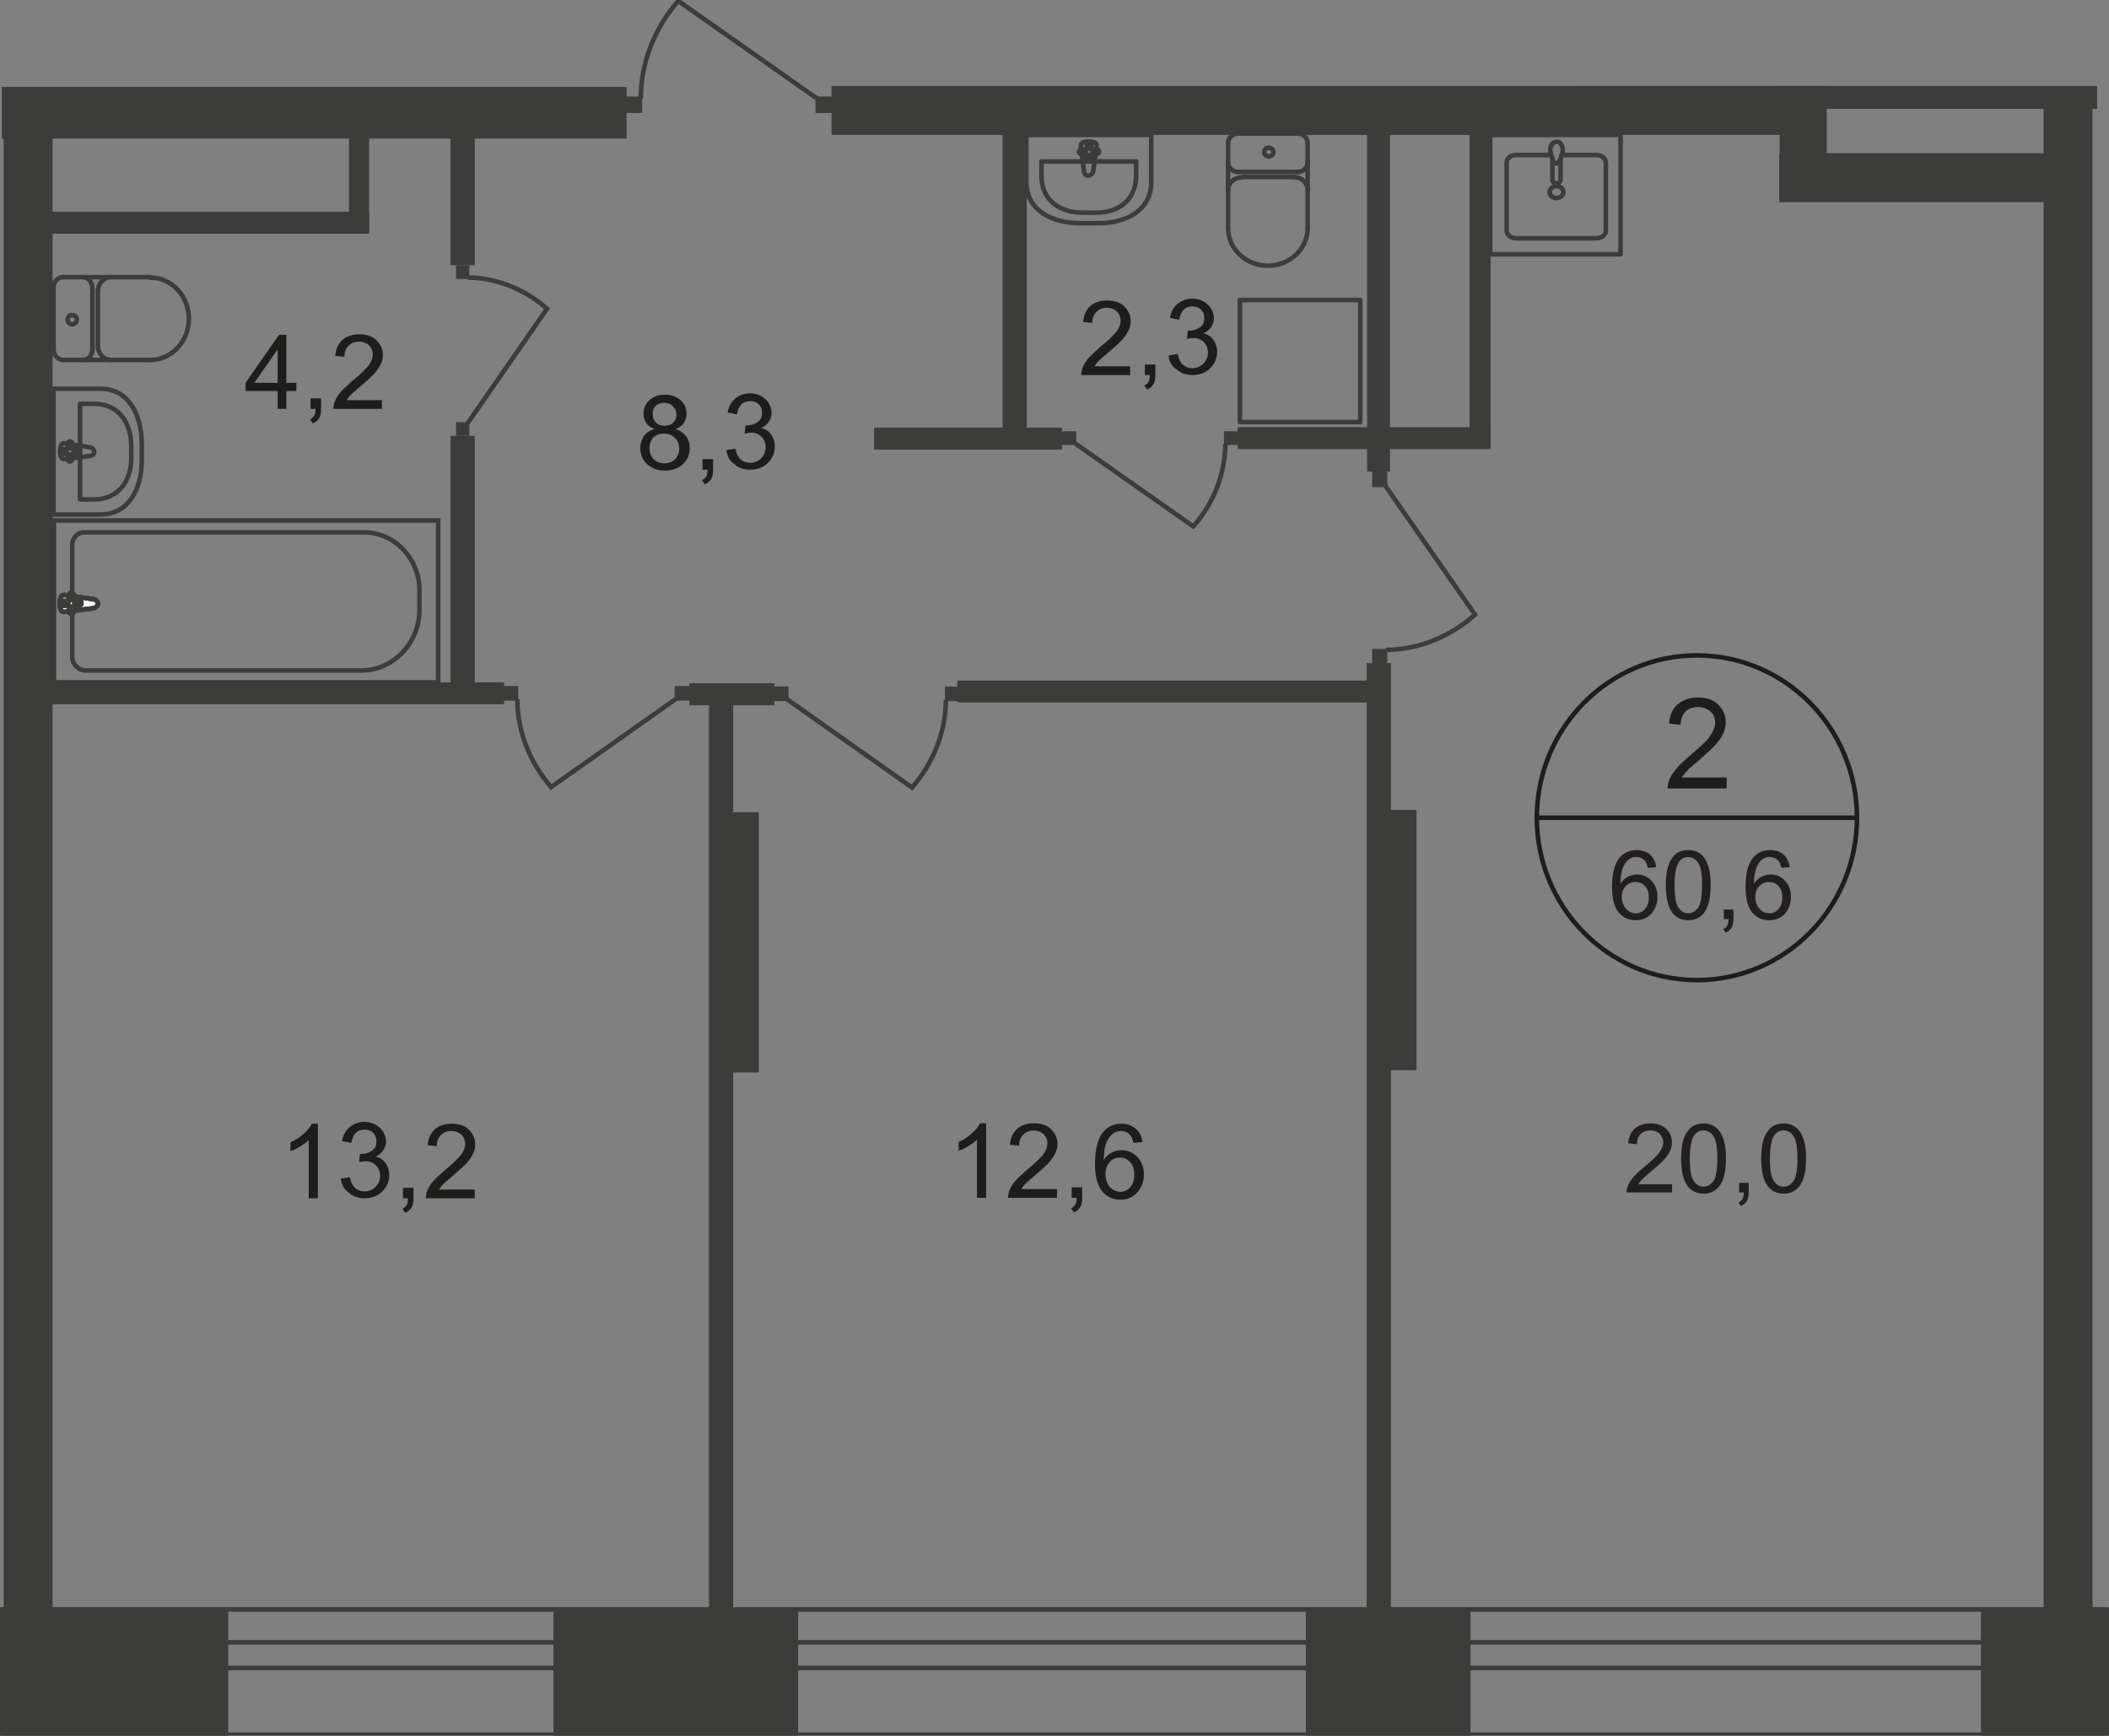 <?xml version="1.0" encoding="UTF-8"?>
<svg id="_Слой_1" data-name="Слой 1" xmlns="http://www.w3.org/2000/svg" viewBox="0 0 461.1 379.5">
  <rect x="0" y="0" width="461.1" height="379.5" fill="#808080" stroke="none"/>
  <defs>
    <style>
      .cls-1 {
        fill: #fff;
      }

      .cls-2 {
        stroke: #1d1d1b;
        stroke-miterlimit: 10;
      }

      .cls-2, .cls-3, .cls-4 {
        fill: none;
      }

      .cls-3 {
        stroke-linecap: round;
        stroke-linejoin: round;
      }

      .cls-3, .cls-4 {
        stroke: #3c3c3b;
      }

      .cls-5 {
        fill-rule: evenodd;
      }

      .cls-5, .cls-6 {
        fill: #3c3c3b;
      }

      .cls-7 {
        fill: #231f20;
      }

      .cls-4 {
        stroke-miterlimit: 22.93;
      }

      .cls-8 {
        fill: #1d1d1b;
      }
    </style>
  </defs>
  <path class="cls-3" d="M.2,379.3h460.8c-.2-9.1-.3-18.2-.3-27.4H.2v27.4Z"/>
  <path class="cls-3" d="M.2,364.7h460.5c0-1.9,0-3.7-.1-5.6H.2v5.6Z"/>
  <rect class="cls-6" x="181.8" y="18.8" width="215.8" height="10.7"/>
  <rect class="cls-6" x="389" y="33.5" width="60" height="10.7"/>
  <rect class="cls-6" x="389.1" y="18.8" width="10.3" height="24.4"/>
  <rect class="cls-6" x="345.8" y="18.8" width="112.7" height="5"/>
  <rect class="cls-6" x=".4" y="19" width="136.6" height="11.3"/>
  <rect class="cls-6" x=".8" y="26.7" width="10.7" height="332"/>
  <rect class="cls-6" x="10" y="149.2" width="100.2" height="4.8"/>
  <rect class="cls-6" x="321.3" y="28.7" width="4.6" height="69.1"/>
  <rect class="cls-6" x="446.8" y="23.7" width="10.7" height="336.5"/>
  <rect class="cls-6" x="150.7" y="149.4" width="18.6" height="4.8"/>
  <rect class="cls-6" x="209.3" y="148.8" width="91" height="4.8"/>
  <rect class="cls-6" x="155" y="152.7" width="5.3" height="213.8"/>
  <rect class="cls-6" x="155.2" y="177.6" width="10.7" height="56.9"/>
  <rect class="cls-6" x="298.8" y="145" width="5.3" height="220.2"/>
  <rect class="cls-6" x="299" y="177.1" width="10.7" height="56.9"/>
  <path class="cls-3" d="M339,33.9h-7.6c-1.1,0-2,.7-2,1.7v14.8c0,.9.9,1.7,2,1.7h17.7c1.1,0,2-.8,2-1.7v-14.8c0-.9-.9-1.7-2-1.7h-7.7"/>
  <path class="cls-4" d="M341.8,42c0-.7-.6-1.3-1.5-1.3-.8,0-1.5.6-1.5,1.3s.6,1.3,1.5,1.3c.8,0,1.5-.5,1.5-1.3Z"/>
  <path class="cls-4" d="M341.2,34.5v4.8c0,.4-.4.8-.9.8s-.9-.4-.9-.8v-4.8"/>
  <path class="cls-4" d="M339.1,33.7c.3.7.4,1.1.5,1.4.1.2.2.4.2.5,0,0,0,.1.1.1h.8s.1,0,.1-.1.1-.3.2-.5c.1-.3.3-.7.5-1.4.2-.5.2-1,.1-1.5-.2-.7-.6-1.2-1.3-1.2-.6,0-1.1.5-1.3,1.2-.1.5,0,1.1.1,1.5Z"/>
  <rect class="cls-3" x="325.8" y="29.5" width="28.5" height="26.1"/>
  <path class="cls-3" d="M22,85h-10.3v27.5h10.3c5.9,0,9-5.3,9-11.9v-3.7c-.1-6.6-3.1-11.9-9-11.9Z"/>
  <path class="cls-3" d="M20.6,88.3h-3.1v20.9h3.1c5.3,0,8.1-4.1,8.1-9v-2.8c-.1-5.1-2.8-9.1-8.1-9.1Z"/>
  <path class="cls-3" d="M19.6,97.8l-5.6-.9c-1.1-.2-1.2,3.6,0,3.5l5.7-.7c.5-.1.9-.4.9-1-.1-.5-.5-.9-1-.9Z"/>
  <path class="cls-3" d="M15.3,96.5h0c-.3,0-.5.2-.5.5v1.2h-1.1c-.3,0-.5.2-.5.5s.2.5.5.5h1.1v1.2c0,.3.2.5.5.5s.5-.2.5-.5v-1.2h1.1c.2,0,.5-.2.5-.5s-.2-.5-.5-.5h-1.1v-1.2c0-.3-.2-.5-.5-.5Z"/>
  <rect class="cls-4" x="11.8" y="113.8" width="84" height="35.4"/>
  <path class="cls-4" d="M79,146.6H18.7c-1.6,0-2.9-1.4-2.9-3v-24.5c0-1.5,1.2-2.7,2.6-2.7h61.2c6.6,0,12.1,5.7,12.1,12.6v4.4c0,7.2-5.7,13.2-12.7,13.2Z"/>
  <path class="cls-1" d="M20.4,131l-6.4-.9c-1.2-.2-1.3,3.9,0,3.7l6.4-.8c.5-.1,1-.5,1-1s-.4-.9-1-1"/>
  <path class="cls-4" d="M20.4,131l-6.4-.9c-1.2-.2-1.3,3.9,0,3.7l6.4-.8c.5-.1,1-.5,1-1s-.4-.9-1-1Z"/>
  <path class="cls-4" d="M20.4,131l-6.4-.9c-1.2-.2-1.3,3.9,0,3.7l6.4-.8c.5-.1,1-.5,1-1s-.4-.9-1-1Z"/>
  <path class="cls-3" d="M20.4,131l-6.4-.9c-1.2-.2-1.3,3.9,0,3.7l6.4-.8c.5-.1,1-.5,1-1s-.4-.9-1-1Z"/>
  <path class="cls-1" d="M15.6,129.6h0c-.3,0-.5.2-.5.5v1.3h-1.2c-.3,0-.5.2-.5.5s.2.5.5.5h1.2v1.3c0,.3.2.5.5.5s.5-.2.5-.5v-1.3h1.2c.3,0,.5-.2.5-.5s-.2-.5-.5-.5h-1.2v-1.3c.1-.2-.2-.5-.5-.5"/>
  <path class="cls-3" d="M15.6,129.6h0c-.3,0-.5.2-.5.5v1.3h-1.2c-.3,0-.5.2-.5.5s.2.5.5.5h1.2v1.3c0,.3.2.5.5.5s.5-.2.5-.5v-1.3h1.2c.3,0,.5-.2.5-.5s-.2-.5-.5-.5h-1.2v-1.3c.1-.2-.2-.5-.5-.5Z"/>
  <path class="cls-3" d="M15.6,129.6h0c-.3,0-.5.2-.5.5v1.3h-1.2c-.3,0-.5.2-.5.5s.2.5.5.5h1.2v1.3c0,.3.2.5.5.5s.5-.2.5-.5v-1.3h1.2c.3,0,.5-.2.5-.5s-.2-.5-.5-.5h-1.2v-1.3c.1-.2-.2-.5-.5-.5Z"/>
  <path class="cls-3" d="M15.6,129.6h0c-.3,0-.5.2-.5.5v1.3h-1.2c-.3,0-.5.2-.5.5s.2.5.5.5h1.2v1.3c0,.3.2.5.5.5s.5-.2.5-.5v-1.3h1.2c.3,0,.5-.2.5-.5s-.2-.5-.5-.5h-1.2v-1.3c.1-.2-.2-.5-.5-.5Z"/>
  <path class="cls-3" d="M13.8,60.6c-1.2,0-2.1,1-2.1,2.3"/>
  <line class="cls-3" x1="13.9" y1="60.6" x2="32.9" y2="60.6"/>
  <path class="cls-3" d="M32.9,78.7c4.6,0,8.4-4.1,8.4-9s-3.7-9-8.4-9"/>
  <line class="cls-3" x1="33.1" y1="78.7" x2="14" y2="78.7"/>
  <path class="cls-3" d="M11.7,76.4c0,1.2,1,2.3,2.1,2.3"/>
  <line class="cls-3" x1="11.7" y1="76.6" x2="11.7" y2="63.1"/>
  <path class="cls-3" d="M14.8,69.9c0,.6.4,1,1,1,.5,0,1-.5,1-1,0-.6-.4-1-1-1-.6-.1-1,.4-1,1Z"/>
  <path class="cls-3" d="M18.1,78.7c1.2,0,2.1-1,2.1-2.3"/>
  <line class="cls-3" x1="20.2" y1="76.6" x2="20.2" y2="63.1"/>
  <path class="cls-3" d="M20.2,62.9c0-1.2-1-2.3-2.1-2.3"/>
  <path class="cls-3" d="M24.3,60.6c-1.6,0-2.9,1.4-2.9,3.1"/>
  <line class="cls-3" x1="21.4" y1="63.9" x2="21.4" y2="75.8"/>
  <path class="cls-3" d="M21.4,75.6c0,1.7,1.3,3.1,2.9,3.1"/>
  <rect class="cls-6" x="98.5" y="25.3" width="5.3" height="32.7"/>
  <rect class="cls-6" x="98.5" y="95.3" width="5.3" height="55.5"/>
  <rect class="cls-3" x="271.1" y="65.6" width="26.3" height="26.7"/>
  <rect class="cls-6" x="298.9" y="27.6" width="5" height="75.5"/>
  <rect class="cls-6" x="219.2" y="21.7" width="5.3" height="75.1"/>
  <rect class="cls-6" x="191.1" y="93.5" width="41.1" height="4.8"/>
  <rect class="cls-6" x="270.6" y="93.4" width="55.3" height="4.8"/>
  <path class="cls-3" d="M268.5,31.3c0-1.2,1-2.1,2.2-2.1"/>
  <line class="cls-3" x1="268.5" y1="31.4" x2="268.5" y2="50"/>
  <path class="cls-3" d="M285.9,49.9c0,4.5-3.9,8.2-8.7,8.2s-8.7-3.7-8.7-8.2"/>
  <line class="cls-3" x1="285.9" y1="50.1" x2="285.9" y2="31.5"/>
  <path class="cls-3" d="M283.7,29.2c1.2,0,2.2.9,2.2,2.1"/>
  <line class="cls-3" x1="283.9" y1="29.2" x2="270.9" y2="29.2"/>
  <path class="cls-3" d="M277.4,32.3c.5,0,1,.4,1,1,0,.5-.4.9-1,.9-.5,0-1-.4-1-.9,0-.6.4-1,1-1Z"/>
  <path class="cls-3" d="M285.9,35.5c0,1.2-1,2.1-2.2,2.1"/>
  <line class="cls-3" x1="283.9" y1="37.6" x2="270.9" y2="37.6"/>
  <path class="cls-3" d="M270.7,37.6c-1.2,0-2.2-.9-2.2-2.1"/>
  <path class="cls-3" d="M268.5,41.6c0-1.6,1.3-2.8,3-2.8"/>
  <line class="cls-3" x1="271.7" y1="38.7" x2="283.1" y2="38.7"/>
  <path class="cls-3" d="M282.9,38.7c1.6,0,3,1.3,3,2.8"/>
  <path class="cls-3" d="M251.7,39.9v-10.4h-27.3v10.3c0,6,5.3,9,11.8,9h3.7c6.5.1,11.8-3,11.8-8.9Z"/>
  <path class="cls-3" d="M248.4,38.4v-3.1h-20.7v3.1c0,5.4,4,8.1,9,8.1h2.8c4.9.1,8.9-2.7,8.9-8.1Z"/>
  <path class="cls-3" d="M239,37.5l.8-5.7c.2-1.1-3.6-1.2-3.5,0l.7,5.7c.1.5.4.9.9.9.7-.1,1-.5,1.1-.9Z"/>
  <path class="cls-3" d="M240.3,33.2h0c0-.3-.2-.5-.5-.5h-1.2v-1.1c0-.3-.2-.5-.5-.5s-.5.2-.5.5v1.1h-1.2c-.3,0-.5.2-.5.5s.2.5.5.5h1.2v1.1c0,.3.2.5.5.5s.5-.2.5-.5v-1.1h1.2c.3-.1.5-.3.5-.5Z"/>
  <rect class="cls-6" x="99.7" y="58" width="2.9" height="3"/>
  <path class="cls-4" d="M102.2,92.6l17.4-25.1c-4.8-4.2-11-6.8-17.3-6.8"/>
  <rect class="cls-6" x="99.7" y="92.3" width="2.9" height="3"/>
  <rect class="cls-6" x="300" y="141.9" width="3.3" height="3.4"/>
  <path class="cls-4" d="M302.8,106.1l19.7,28.3c-5.4,4.8-12.4,7.7-19.6,7.7"/>
  <rect class="cls-6" x="300" y="103.1" width="3.3" height="3.4"/>
  <rect class="cls-6" x="136.8" y="21.1" width="3.6" height="3.6"/>
  <path class="cls-4" d="M178.7,21.6L148.3.2c-5.1,5.8-8.2,13.4-8.2,21.3"/>
  <rect class="cls-6" x="178.3" y="21.1" width="3.6" height="3.6"/>
  <rect class="cls-6" x="206.6" y="150.1" width="3.3" height="3.2"/>
  <path class="cls-4" d="M172.1,152.9l27.3,19.3c4.6-5.3,7.4-12.1,7.4-19.2"/>
  <rect class="cls-6" x="169.1" y="150.1" width="3.3" height="3.2"/>
  <rect class="cls-6" x="110" y="150" width="3.3" height="3.2"/>
  <path class="cls-4" d="M147.8,152.8l-27.3,19.3c-4.6-5.3-7.4-12.1-7.4-19.2"/>
  <rect class="cls-6" x="147.5" y="150" width="3.3" height="3.2"/>
  <rect class="cls-6" x="267.6" y="94.3" width="3.1" height="3"/>
  <path class="cls-4" d="M235,96.9l25.9,18.2c4.4-5,7-11.5,7-18.1"/>
  <rect class="cls-6" x="232.2" y="94.3" width="3.1" height="3"/>
  <path class="cls-2" d="M406,178.8c0,19.6-15.7,35.5-35,35.5s-35-15.9-35-35.5,15.7-35.5,35-35.5,35,15.9,35,35.5Z"/>
  <line class="cls-2" x1="335.7" y1="178.8" x2="406.3" y2="178.8"/>
  <path class="cls-8" d="M377.5,170.1v2.3h-12.9c0-.6.1-1.1.3-1.7.3-.9.9-1.8,1.6-2.6.7-.9,1.8-1.9,3.1-3,2.1-1.8,3.6-3.1,4.3-4.2.7-1,1.1-2,1.1-2.9,0-1-.3-1.8-1-2.4s-1.6-1-2.7-1c-1.2,0-2.1.3-2.8,1s-1,1.7-1.1,2.9l-2.5-.3c.2-1.9.8-3.3,1.9-4.2s2.6-1.5,4.4-1.5c1.9,0,3.4.5,4.5,1.6s1.6,2.3,1.6,3.9c0,.8-.2,1.6-.5,2.3s-.9,1.6-1.6,2.4c-.7.8-2,2-3.7,3.5-1.4,1.2-2.4,2-2.8,2.5-.4.4-.7.9-1,1.3h9.8v.1Z"/>
  <g>
    <path class="cls-8" d="M60.7,89.4v-3.9h-7v-1.8l7.3-10.5h1.6v10.5h2.2v1.8h-2.2v3.9h-1.9ZM60.7,83.7v-7.3l-5.1,7.3h5.1Z"/>
    <path class="cls-8" d="M67.9,89.4v-2.3h2.3v2.3c0,.8-.1,1.5-.4,2s-.8.9-1.4,1.2l-.6-.9c.4-.2.7-.5.9-.8s.3-.9.3-1.5c0,0-1.1,0-1.1,0Z"/>
    <path class="cls-8" d="M83.5,87.5v1.9h-10.6c0-.5.1-.9.2-1.4.3-.7.7-1.5,1.3-2.2.6-.7,1.5-1.5,2.6-2.5,1.8-1.4,2.9-2.6,3.6-3.4.6-.8.9-1.6.9-2.4s-.3-1.5-.8-2c-.6-.5-1.3-.8-2.2-.8-1,0-1.7.3-2.3.9-.6.6-.9,1.4-.9,2.4l-2-.2c.1-1.5.7-2.7,1.6-3.5s2.1-1.2,3.7-1.2c1.5,0,2.8.4,3.7,1.3.9.9,1.4,1.9,1.4,3.2,0,.7-.1,1.3-.4,1.9s-.7,1.3-1.3,2c-.6.7-1.6,1.6-3.1,2.9-1.2,1-2,1.7-2.3,2-.3.4-.6.7-.8,1.1,0,0,7.7,0,7.7,0Z"/>
  </g>
  <g>
    <path class="cls-8" d="M143.1,93.8c-.8-.3-1.4-.7-1.8-1.3-.4-.6-.6-1.2-.6-2,0-1.2.4-2.2,1.3-3,.8-.8,2-1.2,3.4-1.2s2.5.4,3.4,1.2,1.3,1.8,1.3,3c0,.8-.2,1.4-.6,2-.4.6-1,1-1.8,1.3,1,.3,1.7.9,2.3,1.6s.8,1.6.8,2.6c0,1.4-.5,2.6-1.5,3.5s-2.3,1.4-3.9,1.4-2.9-.5-3.9-1.4-1.5-2.1-1.5-3.5c0-1.1.3-1.9.8-2.7.5-.7,1.3-1.2,2.3-1.5ZM142,98c0,.6.1,1.1.4,1.7s.7.9,1.2,1.2c.5.3,1.1.4,1.7.4.9,0,1.7-.3,2.3-.9s.9-1.4.9-2.3c0-1-.3-1.8-1-2.4-.6-.6-1.4-.9-2.4-.9-.9,0-1.7.3-2.3.9-.5.6-.8,1.3-.8,2.3ZM142.7,90.5c0,.8.2,1.4.7,1.9s1.1.7,1.9.7,1.4-.2,1.9-.7.7-1.1.7-1.8-.3-1.3-.8-1.8-1.1-.7-1.9-.7-1.4.2-1.9.7c-.4.4-.6,1-.6,1.7Z"/>
    <path class="cls-8" d="M153.6,102.7v-2.3h2.3v2.3c0,.8-.1,1.5-.4,2-.3.5-.8.9-1.4,1.2l-.6-.9c.4-.2.7-.5.9-.8s.3-.9.3-1.5c0,0-1.1,0-1.1,0Z"/>
    <path class="cls-8" d="M158.8,98.4l2-.3c.2,1.1.6,1.9,1.2,2.4s1.2.7,2,.7c.9,0,1.7-.3,2.4-1s1-1.5,1-2.4-.3-1.7-.9-2.3c-.6-.6-1.4-.9-2.3-.9-.4,0-.8.1-1.4.2l.2-1.8h.3c.8,0,1.6-.2,2.3-.7.7-.4,1-1.1,1-2.1,0-.7-.2-1.3-.7-1.8s-1.1-.7-1.9-.7-1.4.2-1.9.7-.8,1.2-1,2.2l-2-.4c.2-1.3.8-2.4,1.7-3.1s1.9-1.1,3.2-1.1c.9,0,1.7.2,2.4.6s1.3.9,1.7,1.6.6,1.4.6,2.1-.2,1.3-.6,1.9c-.4.6-.9,1-1.7,1.4,1,.2,1.7.7,2.2,1.4.5.7.8,1.6.8,2.6,0,1.4-.5,2.6-1.5,3.6s-2.3,1.5-3.9,1.5c-1.4,0-2.6-.4-3.5-1.3-1-.6-1.5-1.7-1.7-3Z"/>
  </g>
  <g>
    <path class="cls-8" d="M247.1,80.1v1.9h-10.7c0-.5.1-.9.2-1.4.3-.7.7-1.5,1.3-2.2s1.5-1.5,2.6-2.5c1.8-1.4,2.9-2.6,3.6-3.4.6-.8.9-1.6.9-2.4s-.3-1.5-.8-2c-.6-.5-1.3-.8-2.2-.8-1,0-1.7.3-2.3.9s-.9,1.4-.9,2.4l-2-.2c.1-1.5.7-2.7,1.6-3.5.9-.8,2.1-1.2,3.7-1.2,1.5,0,2.8.4,3.7,1.3s1.4,1.9,1.4,3.2c0,.7-.1,1.3-.4,1.9-.3.6-.7,1.3-1.3,2s-1.6,1.6-3.1,2.9c-1.2,1-2,1.7-2.3,2-.3.4-.6.7-.8,1.1,0,0,7.8,0,7.8,0Z"/>
    <path class="cls-8" d="M250.3,82v-2.3h2.3v2.3c0,.8-.1,1.5-.4,2-.3.5-.8.9-1.4,1.2l-.6-.9c.4-.2.7-.5.9-.8s.3-.9.3-1.5c0,0-1.1,0-1.1,0Z"/>
    <path class="cls-8" d="M255.5,77.7l2-.3c.2,1.1.6,1.9,1.2,2.4s1.2.7,2,.7c.9,0,1.7-.3,2.4-1s1-1.5,1-2.4-.3-1.7-.9-2.3c-.6-.6-1.4-.9-2.3-.9-.4,0-.8.1-1.4.2l.2-1.8h.3c.8,0,1.6-.2,2.3-.7.7-.4,1-1.1,1-2.1,0-.7-.2-1.3-.7-1.8s-1.1-.7-1.9-.7-1.4.2-1.9.7-.8,1.2-1,2.2l-2-.4c.2-1.3.8-2.4,1.7-3.1.9-.7,1.9-1.1,3.2-1.1.9,0,1.7.2,2.4.6.7.4,1.3.9,1.7,1.6.4.7.6,1.4.6,2.1s-.2,1.3-.6,1.9-.9,1-1.7,1.4c1,.2,1.7.7,2.2,1.4.5.7.8,1.6.8,2.6,0,1.4-.5,2.6-1.5,3.6s-2.3,1.5-3.9,1.5c-1.4,0-2.6-.4-3.5-1.3-1-.5-1.6-1.6-1.7-3Z"/>
  </g>
  <g>
    <path class="cls-8" d="M215.6,261.9h-2v-12.7c-.5.5-1.1.9-1.9,1.4-.8.5-1.5.8-2.1,1v-1.9c1.1-.5,2.1-1.2,2.9-1.9.8-.7,1.4-1.5,1.8-2.2h1.3v16.3Z"/>
    <path class="cls-8" d="M231.1,260v1.9h-10.7c0-.5.1-.9.2-1.4.3-.7.7-1.5,1.3-2.2s1.5-1.5,2.6-2.5c1.8-1.4,2.9-2.6,3.6-3.4.6-.8.9-1.6.9-2.4s-.3-1.5-.8-2c-.6-.5-1.3-.8-2.2-.8-1,0-1.7.3-2.3.9-.6.6-.9,1.4-.9,2.4l-2-.2c.1-1.5.7-2.7,1.6-3.5.9-.8,2.1-1.2,3.7-1.2,1.5,0,2.8.4,3.7,1.3.9.9,1.4,1.9,1.4,3.2,0,.7-.1,1.3-.4,1.9-.3.6-.7,1.3-1.3,2s-1.6,1.6-3.1,2.9c-1.2,1-2,1.7-2.3,2-.3.4-.6.7-.8,1.1h7.8Z"/>
    <path class="cls-8" d="M234.3,261.9v-2.3h2.3v2.3c0,.8-.1,1.5-.4,2-.3.5-.8.9-1.4,1.2l-.6-.9c.4-.2.7-.5.9-.8s.3-.9.3-1.5h-1.1Z"/>
    <path class="cls-8" d="M249.8,249.7l-2,.2c-.2-.8-.4-1.4-.7-1.7-.5-.6-1.2-.9-2-.9-.6,0-1.2.2-1.7.5-.6.5-1.1,1.1-1.5,2s-.5,2.1-.6,3.8c.5-.7,1.1-1.3,1.8-1.6.7-.4,1.4-.5,2.2-.5,1.3,0,2.4.5,3.4,1.5.9,1,1.4,2.2,1.4,3.8,0,1-.2,2-.7,2.8-.4.9-1,1.5-1.8,2s-1.6.7-2.6.7c-1.7,0-3-.6-4-1.8-1-1.2-1.6-3.2-1.6-6,0-3.1.6-5.4,1.7-6.9,1-1.2,2.4-1.9,4.1-1.9,1.3,0,2.3.4,3.1,1.1.8.6,1.3,1.6,1.5,2.9ZM241.7,256.7c0,.7.1,1.3.4,2,.3.6.7,1.1,1.2,1.4s1.1.5,1.6.5c.8,0,1.6-.3,2.2-1,.6-.7.9-1.6.9-2.8,0-1.1-.3-2-.9-2.7-.6-.6-1.3-1-2.2-1s-1.7.3-2.3,1c-.6.7-.9,1.5-.9,2.6Z"/>
  </g>
  <rect class="cls-6" x=".2" y="351.7" width="49.7" height="27.8"/>
  <rect class="cls-6" x="121" y="351.7" width="53.5" height="27.8"/>
  <rect class="cls-6" x="285.5" y="351.7" width="36" height="27.8"/>
  <path class="cls-5" d="M460.6,351.7h-27.5v27.8h27.8c-.2-9.2-.3-18.5-.3-27.8Z"/>
  <rect class="cls-6" x="76.3" y="23.6" width="4.4" height="27.3"/>
  <rect class="cls-6" x="8.6" y="46.3" width="72.1" height="4.8"/>
  <g>
    <path class="cls-8" d="M69.5,262h-2v-12.7c-.5.5-1.1.9-1.9,1.4s-1.5.8-2.1,1v-1.9c1.1-.5,2.1-1.2,2.9-1.9s1.4-1.5,1.8-2.2h1.3s0,16.3,0,16.3Z"/>
    <path class="cls-8" d="M74.5,257.7l2-.3c.2,1.1.6,1.9,1.2,2.4s1.2.7,2,.7c.9,0,1.7-.3,2.4-1s1-1.5,1-2.4-.3-1.7-.9-2.3-1.4-.9-2.3-.9c-.4,0-.8.1-1.4.2l.2-1.8h.3c.8,0,1.6-.2,2.3-.7.7-.4,1-1.1,1-2.1,0-.7-.2-1.3-.7-1.8s-1.1-.7-1.9-.7-1.4.2-1.9.7-.8,1.2-1,2.2l-2-.4c.2-1.3.8-2.4,1.7-3.1.9-.7,1.9-1.1,3.2-1.1.9,0,1.7.2,2.4.6.7.4,1.3.9,1.7,1.6.4.7.6,1.4.6,2.1s-.2,1.3-.6,1.9c-.4.6-.9,1-1.7,1.4,1,.2,1.7.7,2.2,1.4s.8,1.6.8,2.6c0,1.4-.5,2.6-1.5,3.6s-2.3,1.5-3.9,1.5c-1.4,0-2.6-.4-3.5-1.3-1-.6-1.5-1.7-1.7-3Z"/>
    <path class="cls-8" d="M88.1,262v-2.3h2.3v2.3c0,.8-.1,1.5-.4,2s-.8.9-1.4,1.2l-.6-.9c.4-.2.7-.5.9-.8s.3-.9.3-1.5h-1.1Z"/>
    <path class="cls-8" d="M103.8,260.1v1.9h-10.7c0-.5.1-.9.2-1.4.3-.7.7-1.5,1.3-2.2.6-.7,1.5-1.5,2.6-2.5,1.8-1.4,2.9-2.6,3.6-3.4.6-.8.9-1.6.9-2.4s-.3-1.5-.8-2c-.6-.5-1.3-.8-2.2-.8-1,0-1.7.3-2.3.9-.6.6-.9,1.4-.9,2.4l-2-.2c.1-1.5.7-2.7,1.6-3.5s2.1-1.2,3.7-1.2c1.5,0,2.8.4,3.7,1.3.9.9,1.4,1.9,1.4,3.2,0,.7-.1,1.3-.4,1.9-.3.6-.7,1.3-1.3,2-.6.7-1.6,1.6-3.1,2.9-1.2,1-2,1.7-2.3,2-.3.4-.6.7-.8,1.1h7.8Z"/>
  </g>
  <g>
    <path class="cls-7" d="M365.57,258.96v1.77h-9.94c-.01-.44.06-.87.22-1.28.25-.68.66-1.34,1.21-2,.56-.66,1.36-1.42,2.42-2.28,1.63-1.34,2.74-2.4,3.31-3.18.57-.78.86-1.52.86-2.22,0-.73-.26-1.35-.78-1.85-.52-.5-1.21-.75-2.05-.75-.89,0-1.6.27-2.13.8s-.8,1.27-.81,2.21l-1.9-.2c.13-1.42.62-2.49,1.47-3.24.85-.74,1.99-1.11,3.41-1.11s2.58.4,3.42,1.2c.84.8,1.26,1.79,1.26,2.97,0,.6-.12,1.19-.37,1.77s-.66,1.19-1.23,1.84c-.57.64-1.52,1.52-2.85,2.64-1.11.93-1.82,1.56-2.13,1.89-.31.33-.57.67-.78,1h7.37Z"/>
    <path class="cls-7" d="M367.55,253.32c0-1.78.18-3.21.55-4.29.37-1.08.91-1.92,1.63-2.51.72-.59,1.63-.88,2.72-.88.81,0,1.51.16,2.12.49.61.32,1.11.79,1.51,1.4.4.61.71,1.36.93,2.24.23.88.34,2.06.34,3.55,0,1.76-.18,3.19-.54,4.27-.36,1.08-.9,1.92-1.63,2.51-.72.59-1.63.89-2.73.89-1.45,0-2.59-.52-3.41-1.56-.99-1.25-1.49-3.29-1.49-6.11ZM369.45,253.32c0,2.47.29,4.11.87,4.93.58.82,1.29,1.22,2.14,1.22s1.56-.41,2.14-1.23c.58-.82.87-2.46.87-4.92s-.29-4.12-.87-4.93c-.58-.81-1.3-1.22-2.16-1.22s-1.52.36-2.03,1.08c-.64.92-.95,2.61-.95,5.08Z"/>
    <path class="cls-7" d="M380.22,260.74v-2.1h2.1v2.1c0,.77-.14,1.4-.41,1.87-.27.48-.71.84-1.3,1.1l-.51-.79c.39-.17.68-.42.86-.75.18-.33.29-.81.31-1.43h-1.05Z"/>
    <path class="cls-7" d="M385.06,253.32c0-1.78.18-3.21.55-4.29.37-1.08.91-1.92,1.63-2.51.72-.59,1.63-.88,2.72-.88.81,0,1.51.16,2.12.49.61.32,1.11.79,1.51,1.4.4.61.71,1.36.93,2.24.23.88.34,2.06.34,3.55,0,1.76-.18,3.19-.54,4.27-.36,1.08-.9,1.92-1.62,2.51-.72.59-1.63.89-2.73.89-1.45,0-2.59-.52-3.42-1.56-.99-1.25-1.49-3.29-1.49-6.11ZM386.96,253.32c0,2.47.29,4.11.87,4.93.58.82,1.29,1.22,2.14,1.22s1.56-.41,2.14-1.23c.58-.82.87-2.46.87-4.92s-.29-4.12-.87-4.93c-.58-.81-1.3-1.22-2.16-1.22s-1.52.36-2.03,1.08c-.64.92-.95,2.61-.95,5.08Z"/>
  </g>
  <g>
    <path class="cls-7" d="M362.11,189.61l-1.83.14c-.16-.72-.4-1.25-.7-1.58-.5-.53-1.11-.79-1.85-.79-.59,0-1.1.16-1.55.49-.58.42-1.04,1.04-1.37,1.86-.33.81-.51,1.97-.52,3.48.44-.68.99-1.18,1.63-1.51s1.32-.49,2.02-.49c1.23,0,2.28.45,3.14,1.36.86.91,1.3,2.08,1.3,3.51,0,.94-.2,1.82-.61,2.63-.41.81-.96,1.43-1.68,1.86s-1.52.65-2.42.65c-1.54,0-2.79-.57-3.76-1.7-.97-1.13-1.46-3-1.46-5.59,0-2.91.54-5.02,1.61-6.34.94-1.15,2.2-1.72,3.78-1.72,1.18,0,2.15.33,2.91.99.75.66,1.21,1.58,1.36,2.75ZM354.58,196.09c0,.64.13,1.25.4,1.83.27.58.65,1.02,1.13,1.33.49.3.99.46,1.53.46.78,0,1.45-.31,2.01-.94.56-.63.84-1.48.84-2.56s-.28-1.86-.83-2.46c-.55-.6-1.25-.9-2.09-.9s-1.54.3-2.12.9c-.58.6-.87,1.38-.87,2.35Z"/>
    <path class="cls-7" d="M364.21,193.54c0-1.78.18-3.21.55-4.29.37-1.08.91-1.92,1.63-2.51.72-.59,1.63-.88,2.72-.88.81,0,1.51.16,2.12.49.61.32,1.11.79,1.51,1.4.4.61.71,1.36.93,2.24.23.88.34,2.06.34,3.55,0,1.76-.18,3.19-.54,4.27-.36,1.08-.9,1.92-1.62,2.51-.72.59-1.63.89-2.73.89-1.45,0-2.59-.52-3.42-1.56-.99-1.25-1.49-3.29-1.49-6.11ZM366.11,193.54c0,2.47.29,4.11.87,4.93.58.82,1.29,1.22,2.14,1.22s1.56-.41,2.14-1.23c.58-.82.87-2.46.87-4.92s-.29-4.12-.87-4.93c-.58-.81-1.3-1.22-2.16-1.22s-1.52.36-2.03,1.08c-.64.92-.95,2.61-.95,5.07Z"/>
    <path class="cls-7" d="M376.89,200.96v-2.1h2.1v2.1c0,.77-.14,1.4-.41,1.87-.27.48-.71.84-1.3,1.1l-.51-.79c.39-.17.68-.42.86-.75.18-.33.29-.81.31-1.43h-1.05Z"/>
    <path class="cls-7" d="M391.3,189.61l-1.83.14c-.16-.72-.4-1.25-.7-1.58-.5-.53-1.11-.79-1.85-.79-.59,0-1.1.16-1.55.49-.58.42-1.04,1.04-1.37,1.86-.33.81-.51,1.97-.52,3.48.44-.68.99-1.18,1.63-1.51s1.32-.49,2.02-.49c1.23,0,2.28.45,3.14,1.36.86.91,1.3,2.08,1.3,3.51,0,.94-.2,1.82-.61,2.63-.41.81-.96,1.43-1.68,1.86s-1.52.65-2.42.65c-1.54,0-2.79-.57-3.76-1.7-.97-1.13-1.46-3-1.46-5.59,0-2.91.54-5.02,1.61-6.34.94-1.15,2.2-1.72,3.78-1.72,1.18,0,2.15.33,2.91.99.75.66,1.21,1.58,1.36,2.75ZM383.77,196.09c0,.64.13,1.25.4,1.83.27.58.65,1.02,1.13,1.33.49.3.99.46,1.53.46.78,0,1.45-.31,2.01-.94.56-.63.84-1.48.84-2.56s-.28-1.86-.83-2.46c-.55-.6-1.25-.9-2.09-.9s-1.54.3-2.12.9c-.58.6-.87,1.38-.87,2.35Z"/>
  </g>
</svg>